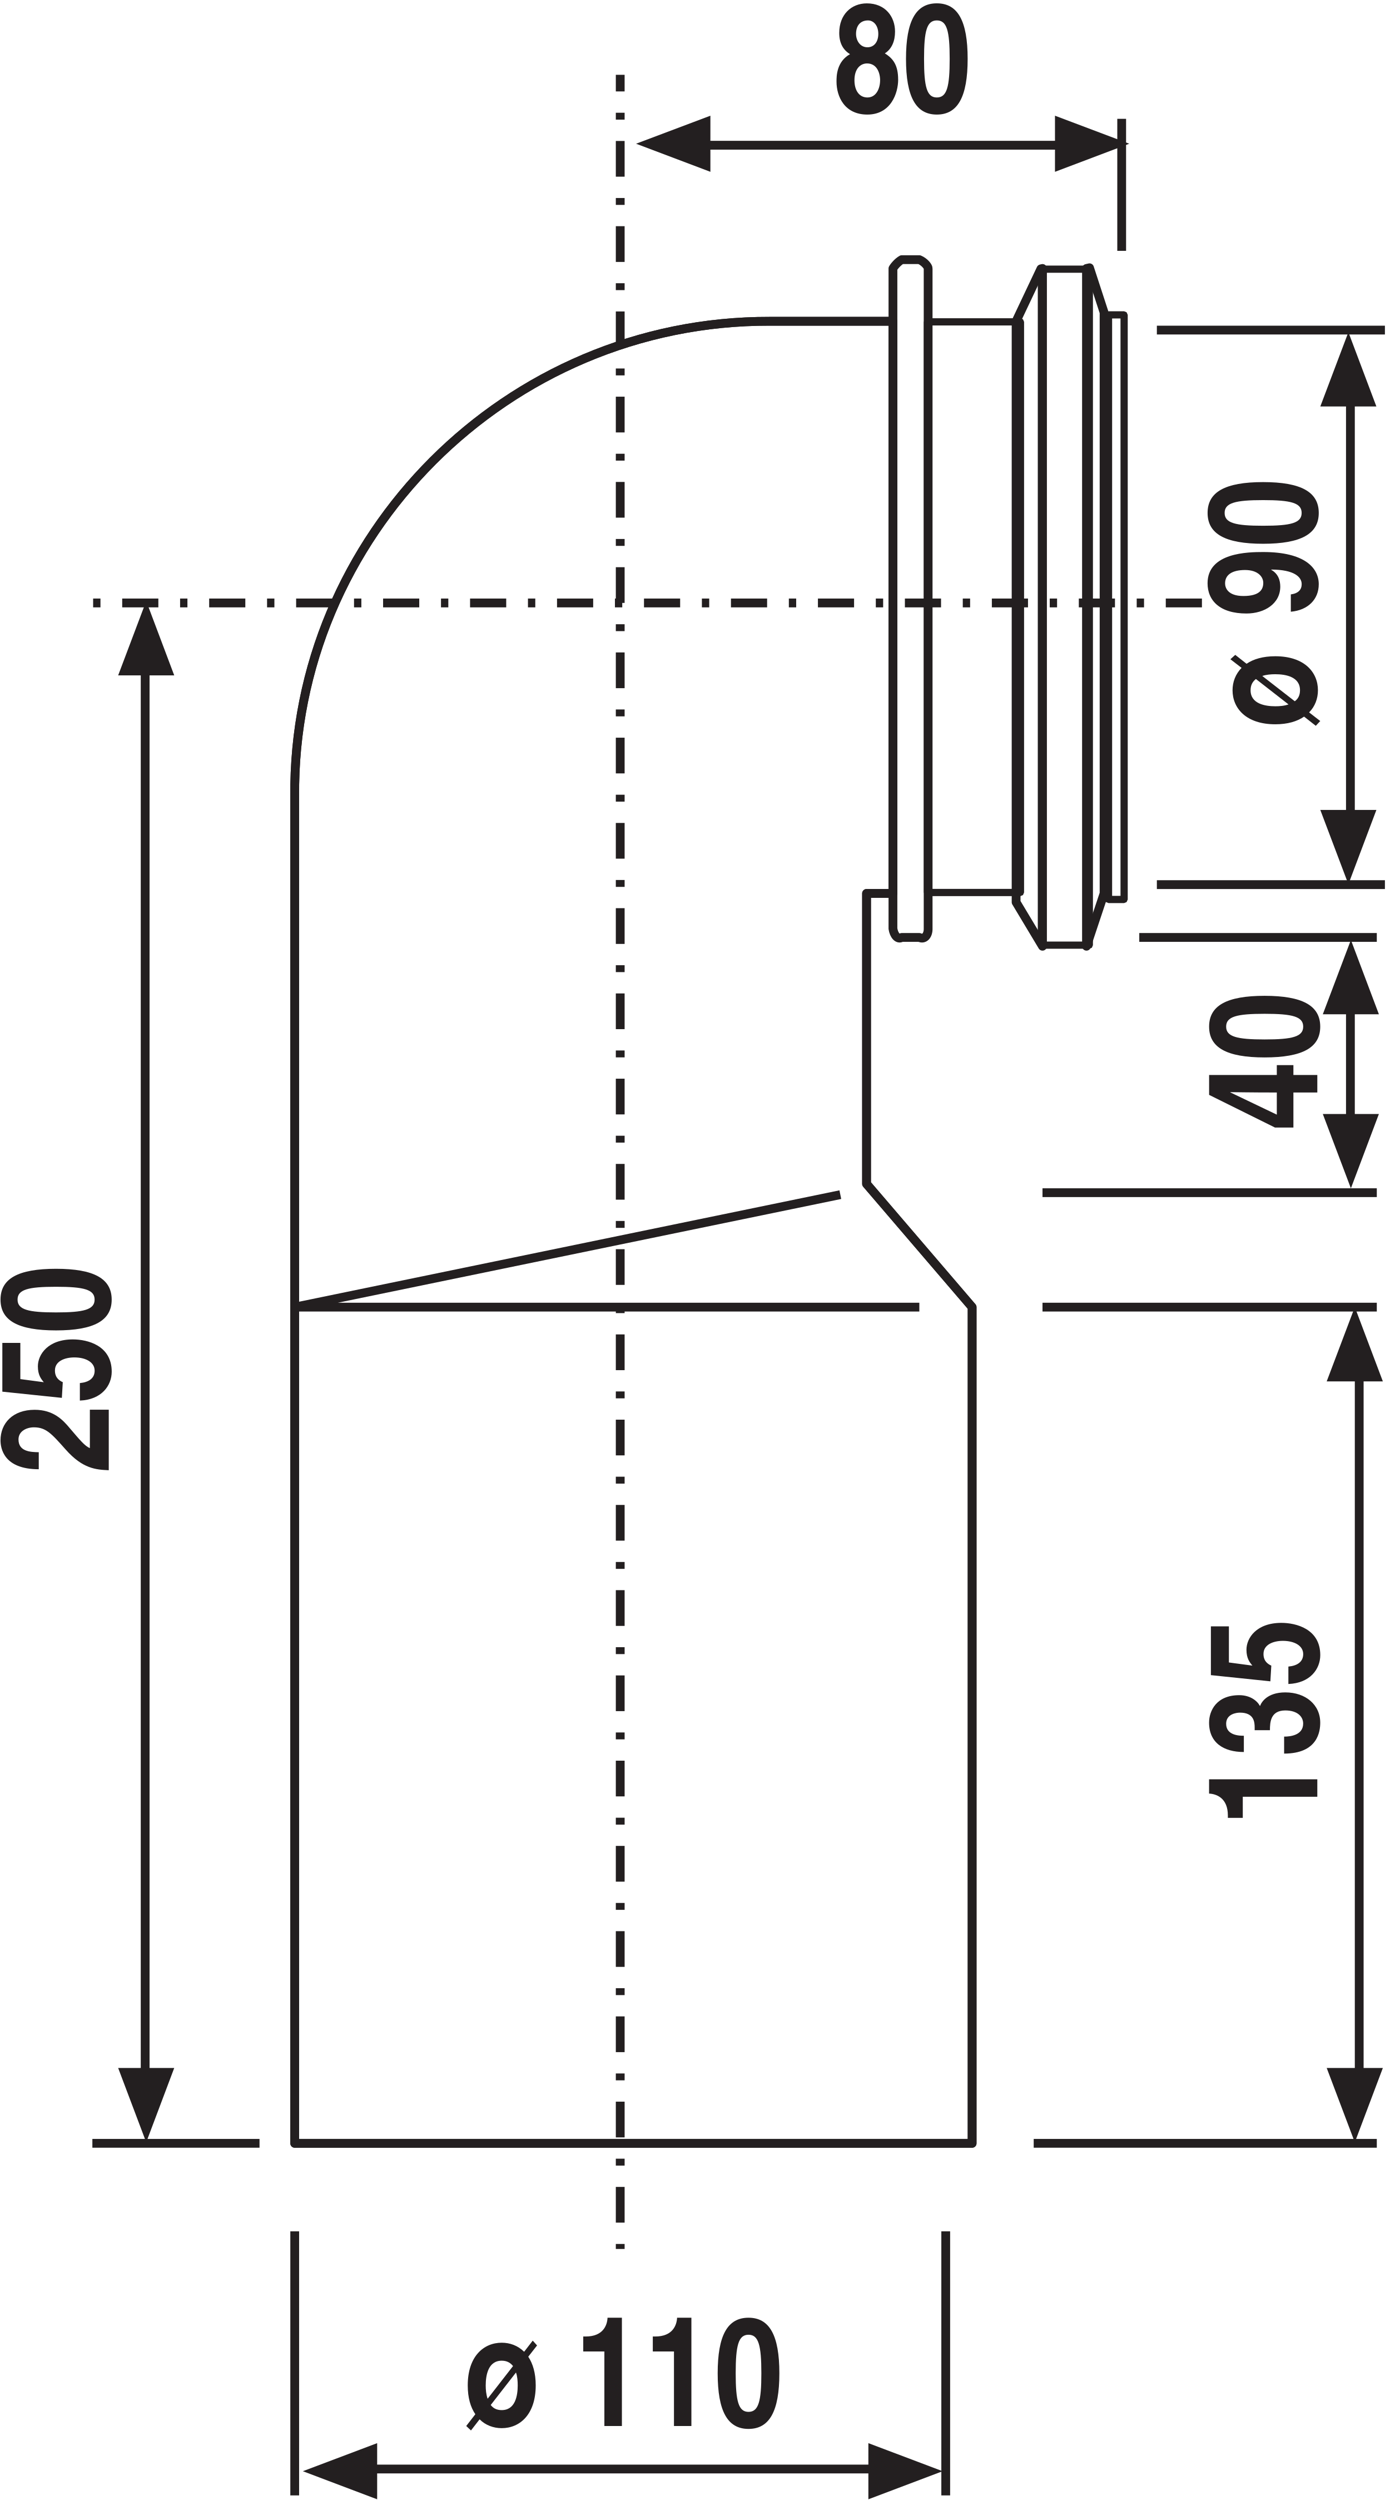 <?xml version="1.0" encoding="UTF-8"?>
<svg xmlns="http://www.w3.org/2000/svg" xmlns:xlink="http://www.w3.org/1999/xlink" width="158pt" height="284pt" viewBox="0 0 158 284" version="1.1">
<defs>
<clipPath id="clip1">
  <path d="M 10 13 L 157.422 13 L 157.422 244 L 10 244 Z "/>
</clipPath>
<clipPath id="clip2">
  <path d="M 150 234 L 157.422 234 L 157.422 244 L 150 244 Z "/>
</clipPath>
<clipPath id="clip3">
  <path d="M 150 148 L 157.422 148 L 157.422 157 L 150 157 Z "/>
</clipPath>
<clipPath id="clip4">
  <path d="M 0.059 160 L 13 160 L 13 168 L 0.059 168 Z "/>
</clipPath>
<clipPath id="clip5">
  <path d="M 0.059 152 L 13 152 L 13 160 L 0.059 160 Z "/>
</clipPath>
<clipPath id="clip6">
  <path d="M 0.059 144 L 13 144 L 13 152 L 0.059 152 Z "/>
</clipPath>
<clipPath id="clip7">
  <path d="M 95 0.379 L 103 0.379 L 103 14 L 95 14 Z "/>
</clipPath>
<clipPath id="clip8">
  <path d="M 102 0.379 L 110 0.379 L 110 14 L 102 14 Z "/>
</clipPath>
<clipPath id="clip9">
  <path d="M 34 277 L 43 277 L 43 283.941 L 34 283.941 Z "/>
</clipPath>
<clipPath id="clip10">
  <path d="M 98 277 L 108 277 L 108 283.941 L 98 283.941 Z "/>
</clipPath>
<clipPath id="clip11">
  <path d="M 33 253 L 108 253 L 108 283.941 L 33 283.941 Z "/>
</clipPath>
</defs>
<g id="surface1">
<path style=" stroke:none;fill-rule:nonzero;fill:rgb(13.719%,12.157%,12.547%);fill-opacity:1;" d="M 105.422 36.566 L 105.422 36.977 L 115.59 36.977 L 115.59 100.984 L 105.828 100.984 L 105.828 36.566 L 105.418 36.566 L 105.418 36.977 L 105.418 36.566 L 105.008 36.566 L 105.008 101.391 L 105.125 101.68 L 105.414 101.805 L 115.996 101.805 L 116.285 101.68 L 116.406 101.391 L 116.406 36.566 L 116.285 36.277 L 115.996 36.156 L 105.414 36.156 L 105.125 36.277 L 105.008 36.566 L 105.418 36.566 "/>
<path style=" stroke:none;fill-rule:nonzero;fill:rgb(13.719%,12.157%,12.547%);fill-opacity:1;" d="M 126.004 35.77 L 126.004 36.18 L 127.367 36.18 L 127.367 101.777 L 126.414 101.777 L 126.414 35.77 L 126.004 35.77 L 126.004 36.184 L 126.004 35.77 L 125.594 35.77 L 125.594 102.195 L 125.715 102.48 L 126.004 102.598 L 127.777 102.598 L 128.062 102.48 L 128.188 102.195 L 128.188 35.77 L 128.062 35.48 L 127.777 35.363 L 126.008 35.363 L 125.719 35.48 L 125.594 35.77 L 126.008 35.77 "/>
<path style=" stroke:none;fill-rule:nonzero;fill:rgb(13.719%,12.157%,12.547%);fill-opacity:1;" d="M 118.375 30.578 L 118.375 30.988 L 123.414 30.988 L 123.414 106.969 L 118.781 106.969 L 118.781 30.578 L 118.375 30.578 L 118.375 30.988 L 118.375 30.578 L 117.965 30.578 L 117.965 107.379 L 118.086 107.668 L 118.375 107.785 L 123.824 107.785 L 124.113 107.668 L 124.234 107.379 L 124.234 30.578 L 124.113 30.289 L 123.824 30.172 L 118.375 30.172 L 118.086 30.289 L 117.965 30.578 L 118.375 30.578 "/>
<path style="fill:none;stroke-width:10;stroke-linecap:butt;stroke-linejoin:round;stroke:rgb(13.719%,12.157%,12.547%);stroke-opacity:1;stroke-miterlimit:22.926;" d="M 1183.203 2534.57 L 1155 2475 L 1155 1815 L 1185 1765 L 1185 2535 Z " transform="matrix(0.1,0,0,-0.1,0,284)"/>
<path style="fill:none;stroke-width:10;stroke-linecap:butt;stroke-linejoin:round;stroke:rgb(13.719%,12.157%,12.547%);stroke-opacity:1;stroke-miterlimit:22.926;" d="M 1238.438 2535.781 L 1255 2485 L 1255 1825 L 1235 1765 L 1235 2535 Z " transform="matrix(0.1,0,0,-0.1,0,284)"/>
<path style="fill:none;stroke-width:10;stroke-linecap:butt;stroke-linejoin:round;stroke:rgb(13.719%,12.157%,12.547%);stroke-opacity:1;stroke-miterlimit:22.926;" d="M 1045 1355 L 335 1355 L 955.195 1482.773 M 985 1825 L 1015 1825 L 1015 2475 L 875 2475 C 576.875 2475.977 332.148 2231.211 335 1935 L 335 405 L 1105 405 L 1105 1355 L 985 1495 Z M 1025 2545 L 1045 2545 C 1050.859 2542.578 1055.195 2537.031 1055 2535 L 1055 1785 C 1055.195 1777.695 1050.859 1772.109 1045 1775 L 1025 1775 C 1020.508 1772.109 1016.055 1777.695 1015 1785 L 1015 2535 C 1016.055 2537.031 1020.508 2542.578 1025 2545 Z " transform="matrix(0.1,0,0,-0.1,0,284)"/>
<g clip-path="url(#clip1)" clip-rule="nonzero">
<path style="fill:none;stroke-width:10;stroke-linecap:butt;stroke-linejoin:round;stroke:rgb(13.719%,12.157%,12.547%);stroke-opacity:1;stroke-miterlimit:22.926;" d="M 1535 1565 L 1535 1695 M 295 405 L 105 405 M 1565 405 L 1175 405 M 1575 1835 L 1315 1835 M 1565 1775 L 1295 1775 M 1565 1485 L 1185 1485 M 1565 1355 L 1185 1355 M 1575 2465 L 1315 2465 M 1275 2555 L 1275 2705 M 985 1825 L 1015 1825 L 1015 2475 L 875 2475 C 576.875 2475.977 332.148 2231.211 335 1935 L 335 405 L 1105 405 L 1105 1355 L 985 1495 Z " transform="matrix(0.1,0,0,-0.1,0,284)"/>
</g>
<path style=" stroke:none;fill-rule:nonzero;fill:rgb(13.719%,12.157%,12.547%);fill-opacity:1;" d="M 150.363 126.559 L 153.555 135.004 L 156.738 126.559 L 150.367 126.559 "/>
<path style=" stroke:none;fill-rule:nonzero;fill:rgb(13.719%,12.157%,12.547%);fill-opacity:1;" d="M 150.363 115.23 L 153.555 106.785 L 156.738 115.23 L 150.367 115.23 "/>
<path style="fill:none;stroke-width:10;stroke-linecap:butt;stroke-linejoin:round;stroke:rgb(13.719%,12.157%,12.547%);stroke-opacity:1;stroke-miterlimit:22.926;" d="M 1205 2675 L 805 2675 " transform="matrix(0.1,0,0,-0.1,0,284)"/>
<path style=" stroke:none;fill-rule:nonzero;fill:rgb(13.719%,12.157%,12.547%);fill-opacity:1;" d="M 119.918 19.52 L 128.359 16.328 L 119.918 13.145 L 119.918 19.52 "/>
<path style=" stroke:none;fill-rule:nonzero;fill:rgb(13.719%,12.157%,12.547%);fill-opacity:1;" d="M 80.75 19.52 L 72.301 16.328 L 80.75 13.145 L 80.75 19.52 "/>
<path style="fill:none;stroke-width:10;stroke-linecap:butt;stroke-linejoin:round;stroke:rgb(13.719%,12.157%,12.547%);stroke-opacity:1;stroke-miterlimit:22.926;" d="M 1535 1915 L 1535 2385 " transform="matrix(0.1,0,0,-0.1,0,284)"/>
<path style=" stroke:none;fill-rule:nonzero;fill:rgb(13.719%,12.157%,12.547%);fill-opacity:1;" d="M 150.078 92.016 L 153.27 100.457 L 156.453 92.016 L 150.074 92.016 "/>
<path style=" stroke:none;fill-rule:nonzero;fill:rgb(13.719%,12.157%,12.547%);fill-opacity:1;" d="M 150.078 46.18 L 153.27 37.734 L 156.453 46.18 L 150.074 46.18 "/>
<path style="fill:none;stroke-width:10;stroke-linecap:butt;stroke-linejoin:round;stroke:rgb(13.719%,12.157%,12.547%);stroke-opacity:1;stroke-miterlimit:22.926;" d="M 1545 485 L 1545 1275 " transform="matrix(0.1,0,0,-0.1,0,284)"/>
<g clip-path="url(#clip2)" clip-rule="nonzero">
<path style=" stroke:none;fill-rule:nonzero;fill:rgb(13.719%,12.157%,12.547%);fill-opacity:1;" d="M 150.805 234.938 L 154 243.387 L 157.188 234.938 L 150.809 234.938 "/>
</g>
<g clip-path="url(#clip3)" clip-rule="nonzero">
<path style=" stroke:none;fill-rule:nonzero;fill:rgb(13.719%,12.157%,12.547%);fill-opacity:1;" d="M 150.805 156.938 L 154 148.492 L 157.188 156.938 L 150.809 156.938 "/>
</g>
<path style="fill:none;stroke-width:10;stroke-linecap:butt;stroke-linejoin:round;stroke:rgb(13.719%,12.157%,12.547%);stroke-opacity:1;stroke-miterlimit:22.926;" d="M 165 485 L 165 2085 " transform="matrix(0.1,0,0,-0.1,0,284)"/>
<path style=" stroke:none;fill-rule:nonzero;fill:rgb(13.719%,12.157%,12.547%);fill-opacity:1;" d="M 13.43 234.938 L 16.621 243.387 L 19.805 234.938 L 13.426 234.938 "/>
<path style=" stroke:none;fill-rule:nonzero;fill:rgb(13.719%,12.157%,12.547%);fill-opacity:1;" d="M 13.43 76.73 L 16.621 68.281 L 19.805 76.73 L 13.426 76.73 "/>
<path style=" stroke:none;fill-rule:nonzero;fill:rgb(13.719%,12.157%,12.547%);fill-opacity:1;" d="M 141.266 206.531 L 141.266 204.129 L 149.738 204.129 L 149.738 202.141 L 137.434 202.141 L 137.434 203.766 C 138.348 203.812 139.57 204.332 139.57 206.246 L 139.57 206.527 L 141.266 206.527 "/>
<path style=" stroke:none;fill-rule:nonzero;fill:rgb(13.719%,12.157%,12.547%);fill-opacity:1;" d="M 144.352 196.574 C 144.352 195.652 144.422 194.32 146.102 194.32 C 147.473 194.32 148.129 195.02 148.129 195.809 C 148.129 197.148 146.641 197.293 145.984 197.293 L 145.965 197.273 L 145.965 199.223 C 149.816 199.223 150.07 196.664 150.07 195.707 C 150.07 193.684 148.426 192.27 146.098 192.27 C 144 192.27 143.359 193.438 143.238 193.797 L 143.207 193.797 C 142.895 193.223 142.113 192.586 140.863 192.586 C 138.27 192.586 137.434 194.359 137.434 195.711 C 137.434 197.98 139.078 199.043 141.387 199.043 L 141.387 197.195 C 140.949 197.195 139.375 197.195 139.375 195.836 C 139.375 194.738 140.504 194.57 140.949 194.57 C 142.547 194.57 142.617 195.656 142.617 196.262 L 142.617 196.566 L 144.352 196.566 "/>
<path style=" stroke:none;fill-rule:nonzero;fill:rgb(13.719%,12.157%,12.547%);fill-opacity:1;" d="M 139.688 188.871 L 139.688 184.766 L 137.641 184.766 L 137.641 190.309 L 144.402 191.012 L 144.508 189.23 C 143.641 188.848 143.621 188.168 143.621 187.895 C 143.621 186.84 144.73 186.414 145.824 186.414 C 147.145 186.414 148.133 186.969 148.133 187.918 C 148.133 188.805 147.453 189.246 146.449 189.336 L 146.449 191.316 C 148.93 191.219 150.074 189.609 150.074 188.031 C 150.074 185.066 147.336 184.371 145.652 184.371 C 142.828 184.371 141.684 186.078 141.684 187.422 C 141.684 188.406 142.047 188.852 142.359 189.227 L 139.691 188.871 "/>
<g clip-path="url(#clip4)" clip-rule="nonzero">
<path style=" stroke:none;fill-rule:nonzero;fill:rgb(13.719%,12.157%,12.547%);fill-opacity:1;" d="M 4.406 164.984 C 3.508 164.969 2.102 164.93 2.102 163.535 C 2.102 162.578 3.039 162.156 3.852 162.156 C 5.238 162.156 5.863 162.879 7.473 164.688 C 9.418 166.879 10.926 166.965 12.363 167.031 L 12.363 160.152 L 10.215 160.152 L 10.215 164.516 C 9.645 164.289 9.086 163.602 7.945 162.27 C 7.133 161.289 6.055 160.164 3.938 160.164 C 1.441 160.164 0.059 161.699 0.059 163.633 C 0.059 164.52 0.402 166.918 4.406 166.918 L 4.406 164.988 "/>
</g>
<g clip-path="url(#clip5)" clip-rule="nonzero">
<path style=" stroke:none;fill-rule:nonzero;fill:rgb(13.719%,12.157%,12.547%);fill-opacity:1;" d="M 2.312 156.676 L 2.312 152.566 L 0.266 152.566 L 0.266 158.105 L 7.031 158.809 L 7.137 157.027 C 6.266 156.648 6.246 155.965 6.246 155.691 C 6.246 154.637 7.359 154.215 8.449 154.215 C 9.766 154.215 10.758 154.766 10.758 155.719 C 10.758 156.602 10.078 157.039 9.078 157.129 L 9.078 159.117 C 11.555 159.02 12.699 157.41 12.699 155.832 C 12.699 152.863 9.957 152.168 8.277 152.168 C 5.453 152.168 4.305 153.879 4.305 155.227 C 4.305 156.207 4.668 156.66 4.98 157.031 L 2.312 156.676 "/>
</g>
<g clip-path="url(#clip6)" clip-rule="nonzero">
<path style=" stroke:none;fill-rule:nonzero;fill:rgb(13.719%,12.157%,12.547%);fill-opacity:1;" d="M 6.367 149.102 C 3.195 149.102 1.996 148.789 1.996 147.645 C 1.996 146.5 3.195 146.188 6.367 146.188 C 9.539 146.188 10.754 146.5 10.754 147.645 C 10.754 148.789 9.539 149.102 6.367 149.102 Z M 6.367 151.145 C 10.684 151.145 12.695 150.031 12.695 147.648 C 12.695 145.266 10.684 144.145 6.367 144.145 C 2.051 144.145 0.059 145.262 0.059 147.648 C 0.059 150.031 2.051 151.145 6.367 151.145 "/>
</g>
<path style=" stroke:none;fill-rule:nonzero;fill:rgb(13.719%,12.157%,12.547%);fill-opacity:1;" d="M 145.133 121.008 L 145.133 122.129 L 137.438 122.129 L 137.438 124.387 L 144.926 128.098 L 147.02 128.098 L 147.02 124.117 L 149.738 124.117 L 149.738 122.129 L 147.02 122.129 L 147.02 121.008 Z M 145.133 126.633 L 139.848 124.105 L 139.848 124.078 C 140.223 124.078 142.148 124.117 145.133 124.117 L 145.133 126.633 "/>
<path style=" stroke:none;fill-rule:nonzero;fill:rgb(13.719%,12.157%,12.547%);fill-opacity:1;" d="M 143.746 118.09 C 140.574 118.09 139.375 117.777 139.375 116.633 C 139.375 115.488 140.574 115.176 143.746 115.176 C 146.914 115.176 148.133 115.488 148.133 116.633 C 148.133 117.777 146.918 118.09 143.746 118.09 Z M 143.746 120.133 C 148.062 120.133 150.07 119.016 150.07 116.633 C 150.07 114.254 148.062 113.133 143.746 113.133 C 139.43 113.133 137.438 114.25 137.438 116.633 C 137.438 119.016 139.43 120.133 143.746 120.133 "/>
<path style=" stroke:none;fill-rule:nonzero;fill:rgb(13.719%,12.157%,12.547%);fill-opacity:1;" d="M 140.414 74.395 L 139.859 74.895 L 141.129 75.875 C 140.434 76.586 140.102 77.48 140.102 78.418 C 140.102 80.453 141.629 82.285 144.961 82.285 C 146.363 82.285 147.438 81.961 148.234 81.414 L 149.566 82.457 L 150.07 81.914 L 148.805 80.934 C 149.48 80.258 149.809 79.359 149.809 78.418 C 149.809 76.383 148.285 74.555 144.957 74.555 C 143.551 74.555 142.477 74.879 141.695 75.41 L 140.41 74.398 Z M 146.469 80.027 C 145.965 80.203 145.43 80.238 144.961 80.238 C 143.781 80.238 142.152 79.953 142.152 78.418 C 142.152 77.836 142.379 77.438 142.758 77.141 L 146.469 80.031 Z M 143.48 76.797 C 143.938 76.641 144.477 76.598 144.961 76.598 C 146.141 76.598 147.77 76.879 147.77 78.418 C 147.77 79.004 147.547 79.398 147.176 79.668 L 143.484 76.797 "/>
<path style=" stroke:none;fill-rule:nonzero;fill:rgb(13.719%,12.157%,12.547%);fill-opacity:1;" d="M 146.727 69.496 C 148.688 69.324 149.902 68.086 149.902 66.371 C 149.902 64.555 148.359 62.715 143.594 62.715 C 141.859 62.715 137.262 62.77 137.262 66.262 C 137.262 68.234 138.664 69.699 141.68 69.699 C 143.746 69.699 145.527 68.578 145.527 66.645 C 145.527 65.969 145.32 65.188 144.492 64.734 L 144.527 64.707 C 147.109 64.719 147.961 65.547 147.961 66.363 C 147.961 66.973 147.598 67.41 146.746 67.527 L 146.727 67.527 L 146.727 69.504 Z M 141.336 67.711 C 139.57 67.711 139.254 66.785 139.254 66.277 C 139.254 65.254 140.121 64.758 141.527 64.758 C 142.984 64.758 143.594 65.527 143.594 66.219 C 143.594 66.969 143.191 67.711 141.336 67.711 "/>
<path style=" stroke:none;fill-rule:nonzero;fill:rgb(13.719%,12.157%,12.547%);fill-opacity:1;" d="M 143.574 59.73 C 140.402 59.73 139.203 59.422 139.203 58.273 C 139.203 57.133 140.402 56.816 143.574 56.816 C 146.742 56.816 147.957 57.129 147.957 58.273 C 147.957 59.422 146.742 59.73 143.574 59.73 Z M 143.574 61.777 C 147.891 61.777 149.902 60.652 149.902 58.273 C 149.902 55.895 147.891 54.77 143.574 54.77 C 139.254 54.77 137.266 55.895 137.266 58.273 C 137.266 60.652 139.258 61.777 143.574 61.777 "/>
<g clip-path="url(#clip7)" clip-rule="nonzero">
<path style=" stroke:none;fill-rule:nonzero;fill:rgb(13.719%,12.157%,12.547%);fill-opacity:1;" d="M 100.039 9.137 C 100.039 9.98 99.641 11.074 98.598 11.074 C 97.68 11.074 97.125 10.297 97.125 9.117 C 97.125 7.781 97.828 7.207 98.555 7.207 C 99.668 7.207 100.043 8.27 100.043 9.137 Z M 102.09 9.031 C 102.09 7.434 101.543 6.652 100.578 6.066 C 101.387 5.547 101.738 4.648 101.738 3.586 C 101.738 1.891 100.629 0.383 98.535 0.383 C 96.773 0.383 95.395 1.645 95.395 3.742 C 95.395 4.887 95.828 5.668 96.621 6.152 C 95.086 7.016 95.086 8.648 95.086 9.273 C 95.086 10.953 95.984 13.016 98.59 13.016 C 101.266 13.016 102.094 10.59 102.094 9.031 Z M 98.598 5.371 C 97.742 5.371 97.305 4.574 97.305 3.848 C 97.305 2.945 97.773 2.32 98.668 2.32 C 99.309 2.32 99.836 2.91 99.836 3.848 C 99.836 4.73 99.379 5.371 98.602 5.371 "/>
</g>
<g clip-path="url(#clip8)" clip-rule="nonzero">
<path style=" stroke:none;fill-rule:nonzero;fill:rgb(13.719%,12.157%,12.547%);fill-opacity:1;" d="M 105.035 6.688 C 105.035 3.52 105.348 2.32 106.488 2.32 C 107.637 2.32 107.949 3.516 107.949 6.688 C 107.949 9.863 107.637 11.074 106.488 11.074 C 105.348 11.074 105.035 9.863 105.035 6.688 Z M 102.984 6.688 C 102.984 11.004 104.109 13.016 106.488 13.016 C 108.871 13.016 109.992 11.004 109.992 6.688 C 109.992 2.371 108.875 0.379 106.488 0.379 C 104.109 0.379 102.984 2.371 102.984 6.688 "/>
</g>
<path style="fill:none;stroke-width:10;stroke-linecap:butt;stroke-linejoin:round;stroke:rgb(13.719%,12.157%,12.547%);stroke-opacity:1;stroke-miterlimit:22.926;" d="M 425 35 L 995 35 " transform="matrix(0.1,0,0,-0.1,0,284)"/>
<g clip-path="url(#clip9)" clip-rule="nonzero">
<path style=" stroke:none;fill-rule:nonzero;fill:rgb(13.719%,12.157%,12.547%);fill-opacity:1;" d="M 42.871 277.562 L 34.426 280.75 L 42.871 283.941 L 42.871 277.566 "/>
</g>
<g clip-path="url(#clip10)" clip-rule="nonzero">
<path style=" stroke:none;fill-rule:nonzero;fill:rgb(13.719%,12.157%,12.547%);fill-opacity:1;" d="M 98.707 277.562 L 107.148 280.75 L 98.707 283.941 L 98.707 277.566 "/>
</g>
<path style=" stroke:none;fill-rule:nonzero;fill:rgb(13.719%,12.157%,12.547%);fill-opacity:1;" d="M 61.051 266.465 L 60.555 265.914 L 59.578 267.18 C 58.863 266.48 57.973 266.152 57.031 266.152 C 54.996 266.152 53.168 267.676 53.168 271 C 53.168 272.41 53.488 273.484 54.031 274.277 L 52.996 275.613 L 53.535 276.121 L 54.516 274.855 C 55.195 275.531 56.094 275.859 57.031 275.859 C 59.062 275.859 60.895 274.336 60.895 271 C 60.895 269.598 60.57 268.527 60.047 267.742 L 61.051 266.457 Z M 55.426 272.516 C 55.254 272.012 55.211 271.477 55.211 271.004 C 55.211 269.828 55.496 268.195 57.031 268.195 C 57.621 268.195 58.016 268.426 58.316 268.805 L 55.43 272.516 Z M 58.652 269.535 C 58.812 269.984 58.848 270.52 58.848 271.004 C 58.848 272.188 58.566 273.809 57.031 273.809 C 56.445 273.809 56.055 273.59 55.781 273.227 L 58.656 269.531 "/>
<path style=" stroke:none;fill-rule:nonzero;fill:rgb(13.719%,12.157%,12.547%);fill-opacity:1;" d="M 66.297 267.145 L 68.699 267.145 L 68.699 275.617 L 70.691 275.617 L 70.691 263.312 L 69.059 263.312 C 69.016 264.23 68.504 265.445 66.586 265.445 L 66.297 265.445 L 66.297 267.145 "/>
<path style=" stroke:none;fill-rule:nonzero;fill:rgb(13.719%,12.157%,12.547%);fill-opacity:1;" d="M 74.203 267.145 L 76.609 267.145 L 76.609 275.617 L 78.59 275.617 L 78.59 263.312 L 76.965 263.312 C 76.918 264.23 76.406 265.445 74.488 265.445 L 74.203 265.445 L 74.203 267.145 "/>
<path style=" stroke:none;fill-rule:nonzero;fill:rgb(13.719%,12.157%,12.547%);fill-opacity:1;" d="M 83.625 269.621 C 83.625 266.453 83.941 265.246 85.082 265.246 C 86.227 265.246 86.543 266.453 86.543 269.621 C 86.543 272.793 86.23 274.008 85.082 274.008 C 83.941 274.008 83.625 272.793 83.625 269.621 Z M 81.578 269.621 C 81.578 273.938 82.703 275.945 85.082 275.945 C 87.465 275.945 88.59 273.938 88.59 269.621 C 88.59 265.305 87.465 263.312 85.082 263.312 C 82.703 263.312 81.578 265.305 81.578 269.621 "/>
<g clip-path="url(#clip11)" clip-rule="nonzero">
<path style="fill:none;stroke-width:10;stroke-linecap:butt;stroke-linejoin:round;stroke:rgb(13.719%,12.157%,12.547%);stroke-opacity:1;stroke-miterlimit:22.926;" d="M 1075 5 L 1075 305 M 335 5 L 335 305 " transform="matrix(0.1,0,0,-0.1,0,284)"/>
</g>
<path style="fill:none;stroke-width:10;stroke-linecap:butt;stroke-linejoin:round;stroke:rgb(13.719%,12.157%,12.547%);stroke-opacity:1;stroke-dasharray:40.592,24.212,7.833,24.212;stroke-dashoffset:66.947;stroke-miterlimit:22.926;" d="M 705 285 L 705 2755 " transform="matrix(0.1,0,0,-0.1,0,284)"/>
<path style="fill:none;stroke-width:10;stroke-linecap:butt;stroke-linejoin:round;stroke:rgb(13.719%,12.157%,12.547%);stroke-opacity:1;stroke-dasharray:41.093,24.713,8.333,24.713;stroke-dashoffset:64.945;stroke-miterlimit:22.926;" d="M 105 2155 L 1425 2155 " transform="matrix(0.1,0,0,-0.1,0,284)"/>
</g>
</svg>
